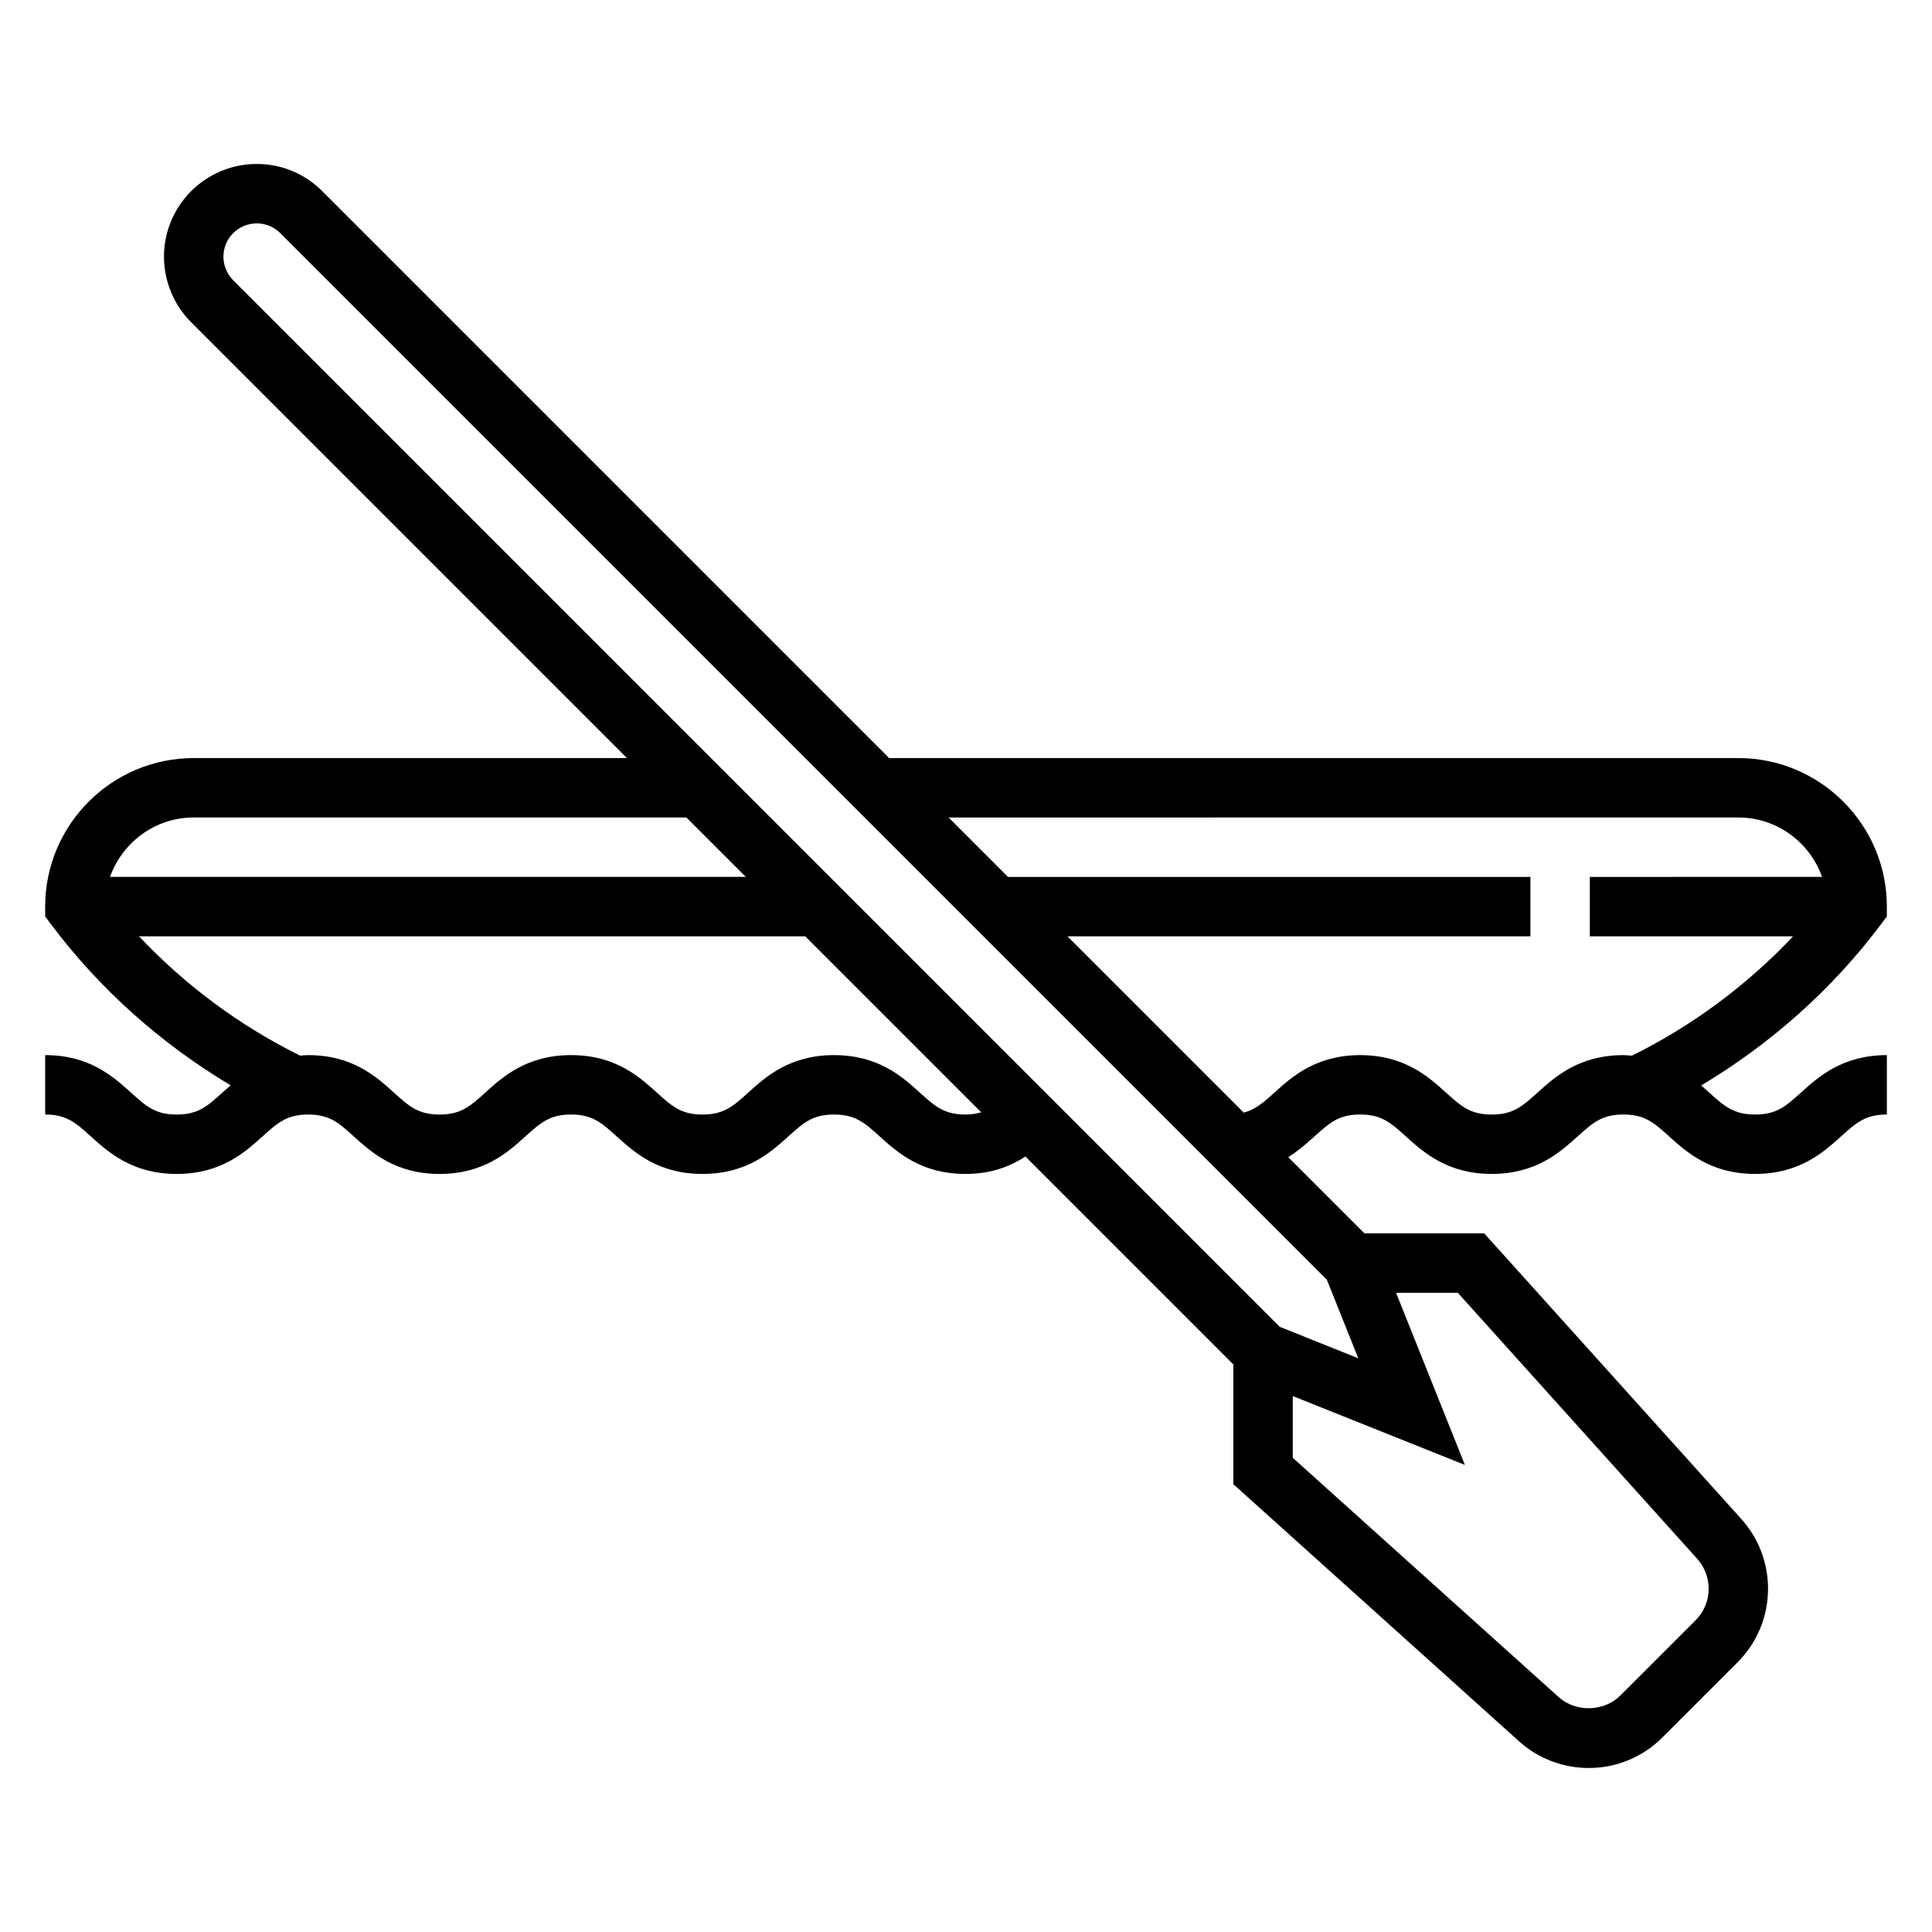 <?xml version="1.0" encoding="UTF-8"?>
<!-- Uploaded to: SVG Repo, www.svgrepo.com, Generator: SVG Repo Mixer Tools -->
<svg fill="#000000" width="800px" height="800px" version="1.1" viewBox="144 144 512 512" xmlns="http://www.w3.org/2000/svg">
 <path d="m642.46 388.98 1.574-2.102v-2.621c0-21.703-17.656-39.359-39.359-39.359h-225.03l-150.25-150.25c-4.637-4.644-10.809-7.195-17.371-7.195-13.547 0-24.57 11.023-24.57 24.57 0 6.473 2.621 12.801 7.195 17.375l115.5 115.5h-114.82c-21.703 0-39.359 17.656-39.359 39.359v2.621l1.574 2.102c12.848 17.129 29.133 31.629 47.578 42.645-0.754 0.652-1.48 1.289-2.156 1.898-4.031 3.644-6.461 5.84-12.137 5.84-5.691 0-8.125-2.195-12.156-5.84-4.629-4.184-10.957-9.906-22.703-9.906v15.742c5.684 0 8.117 2.195 12.148 5.84 4.629 4.176 10.965 9.906 22.711 9.906 11.738 0 18.066-5.731 22.695-9.902 4.027-3.644 6.461-5.84 12.145-5.84 5.676 0 8.109 2.195 12.129 5.84 4.625 4.172 10.953 9.902 22.691 9.902 11.746 0 18.082-5.731 22.703-9.902 4.027-3.644 6.461-5.84 12.145-5.84 5.676 0 8.109 2.195 12.137 5.84 4.621 4.172 10.961 9.902 22.695 9.902 11.746 0 18.074-5.731 22.703-9.902 4.031-3.644 6.465-5.84 12.148-5.84 5.691 0 8.125 2.195 12.156 5.84 4.625 4.18 10.965 9.902 22.699 9.902 6.934 0 11.848-2.031 15.871-4.613l55.105 55.105v31.73l75.699 68.125c5.078 4.574 11.637 7.086 18.469 7.086 7.383 0 14.312-2.875 19.516-8.086l19.941-19.934c5.207-5.215 8.07-12.145 8.07-19.504 0-6.832-2.519-13.398-7.086-18.469l-68.133-75.695h-31.738l-20.184-20.184c2.691-1.715 4.922-3.676 6.894-5.465 4.039-3.644 6.473-5.84 12.164-5.84 5.691 0 8.125 2.195 12.156 5.84 4.617 4.18 10.957 9.902 22.699 9.902 11.746 0 18.09-5.723 22.719-9.902 4.039-3.644 6.473-5.84 12.172-5.84s8.141 2.195 12.18 5.84c4.633 4.18 10.98 9.902 22.73 9.902 11.754 0 18.098-5.723 22.727-9.902 4.039-3.644 6.481-5.84 12.188-5.84v-15.742c-11.754 0-18.098 5.723-22.734 9.902-4.039 3.644-6.481 5.84-12.18 5.84-5.707 0-8.148-2.195-12.188-5.84-0.66-0.598-1.371-1.227-2.109-1.867 18.48-11.02 34.781-25.539 47.637-42.676zm-447.13-28.34h130.57l15.742 15.742-168.49 0.004c3.262-9.141 11.938-15.746 22.184-15.746zm204.55 78.723c-5.691 0-8.125-2.195-12.156-5.84-4.617-4.184-10.961-9.906-22.699-9.906s-18.074 5.731-22.703 9.902c-4.031 3.648-6.465 5.844-12.148 5.844-5.676 0-8.109-2.195-12.137-5.84-4.621-4.176-10.957-9.906-22.695-9.906-11.746 0-18.074 5.723-22.703 9.902-4.031 3.648-6.461 5.844-12.145 5.844-5.676 0-8.102-2.195-12.129-5.832-4.625-4.184-10.953-9.914-22.691-9.914-0.754 0-1.434 0.086-2.148 0.133-16.012-7.918-30.504-18.688-42.691-31.621h176.55l46.641 46.641c-1.211 0.348-2.523 0.594-4.148 0.594zm193.89 117.73c1.957 2.172 3.039 4.988 3.039 7.926 0 3.164-1.234 6.141-3.473 8.383l-19.941 19.934c-4.297 4.305-11.77 4.496-16.312 0.426l-70.484-63.434v-16.352l45.617 18.246-18.246-45.625h16.359zm-89.812-53.137-20.805-8.328-277.36-277.36c-1.641-1.645-2.582-3.922-2.582-6.242 0-4.867 3.957-8.824 8.824-8.824 2.363 0 4.574 0.914 6.242 2.582l277.36 277.36zm72.531-80.191c-0.754-0.055-1.473-0.145-2.273-0.145-11.754 0-18.09 5.723-22.719 9.902-4.047 3.648-6.481 5.844-12.172 5.844-5.684 0-8.117-2.195-12.148-5.84-4.633-4.176-10.961-9.906-22.707-9.906-11.746 0-18.074 5.731-22.703 9.902-2.867 2.598-5.016 4.488-8.156 5.336l-46.727-46.727h122.69v-15.742h-138.44l-15.742-15.742 209.29-0.004c10.25 0 18.926 6.598 22.184 15.742l-61.543 0.004v15.742h53.867c-12.188 12.934-26.688 23.703-42.699 31.633z"/>
</svg>